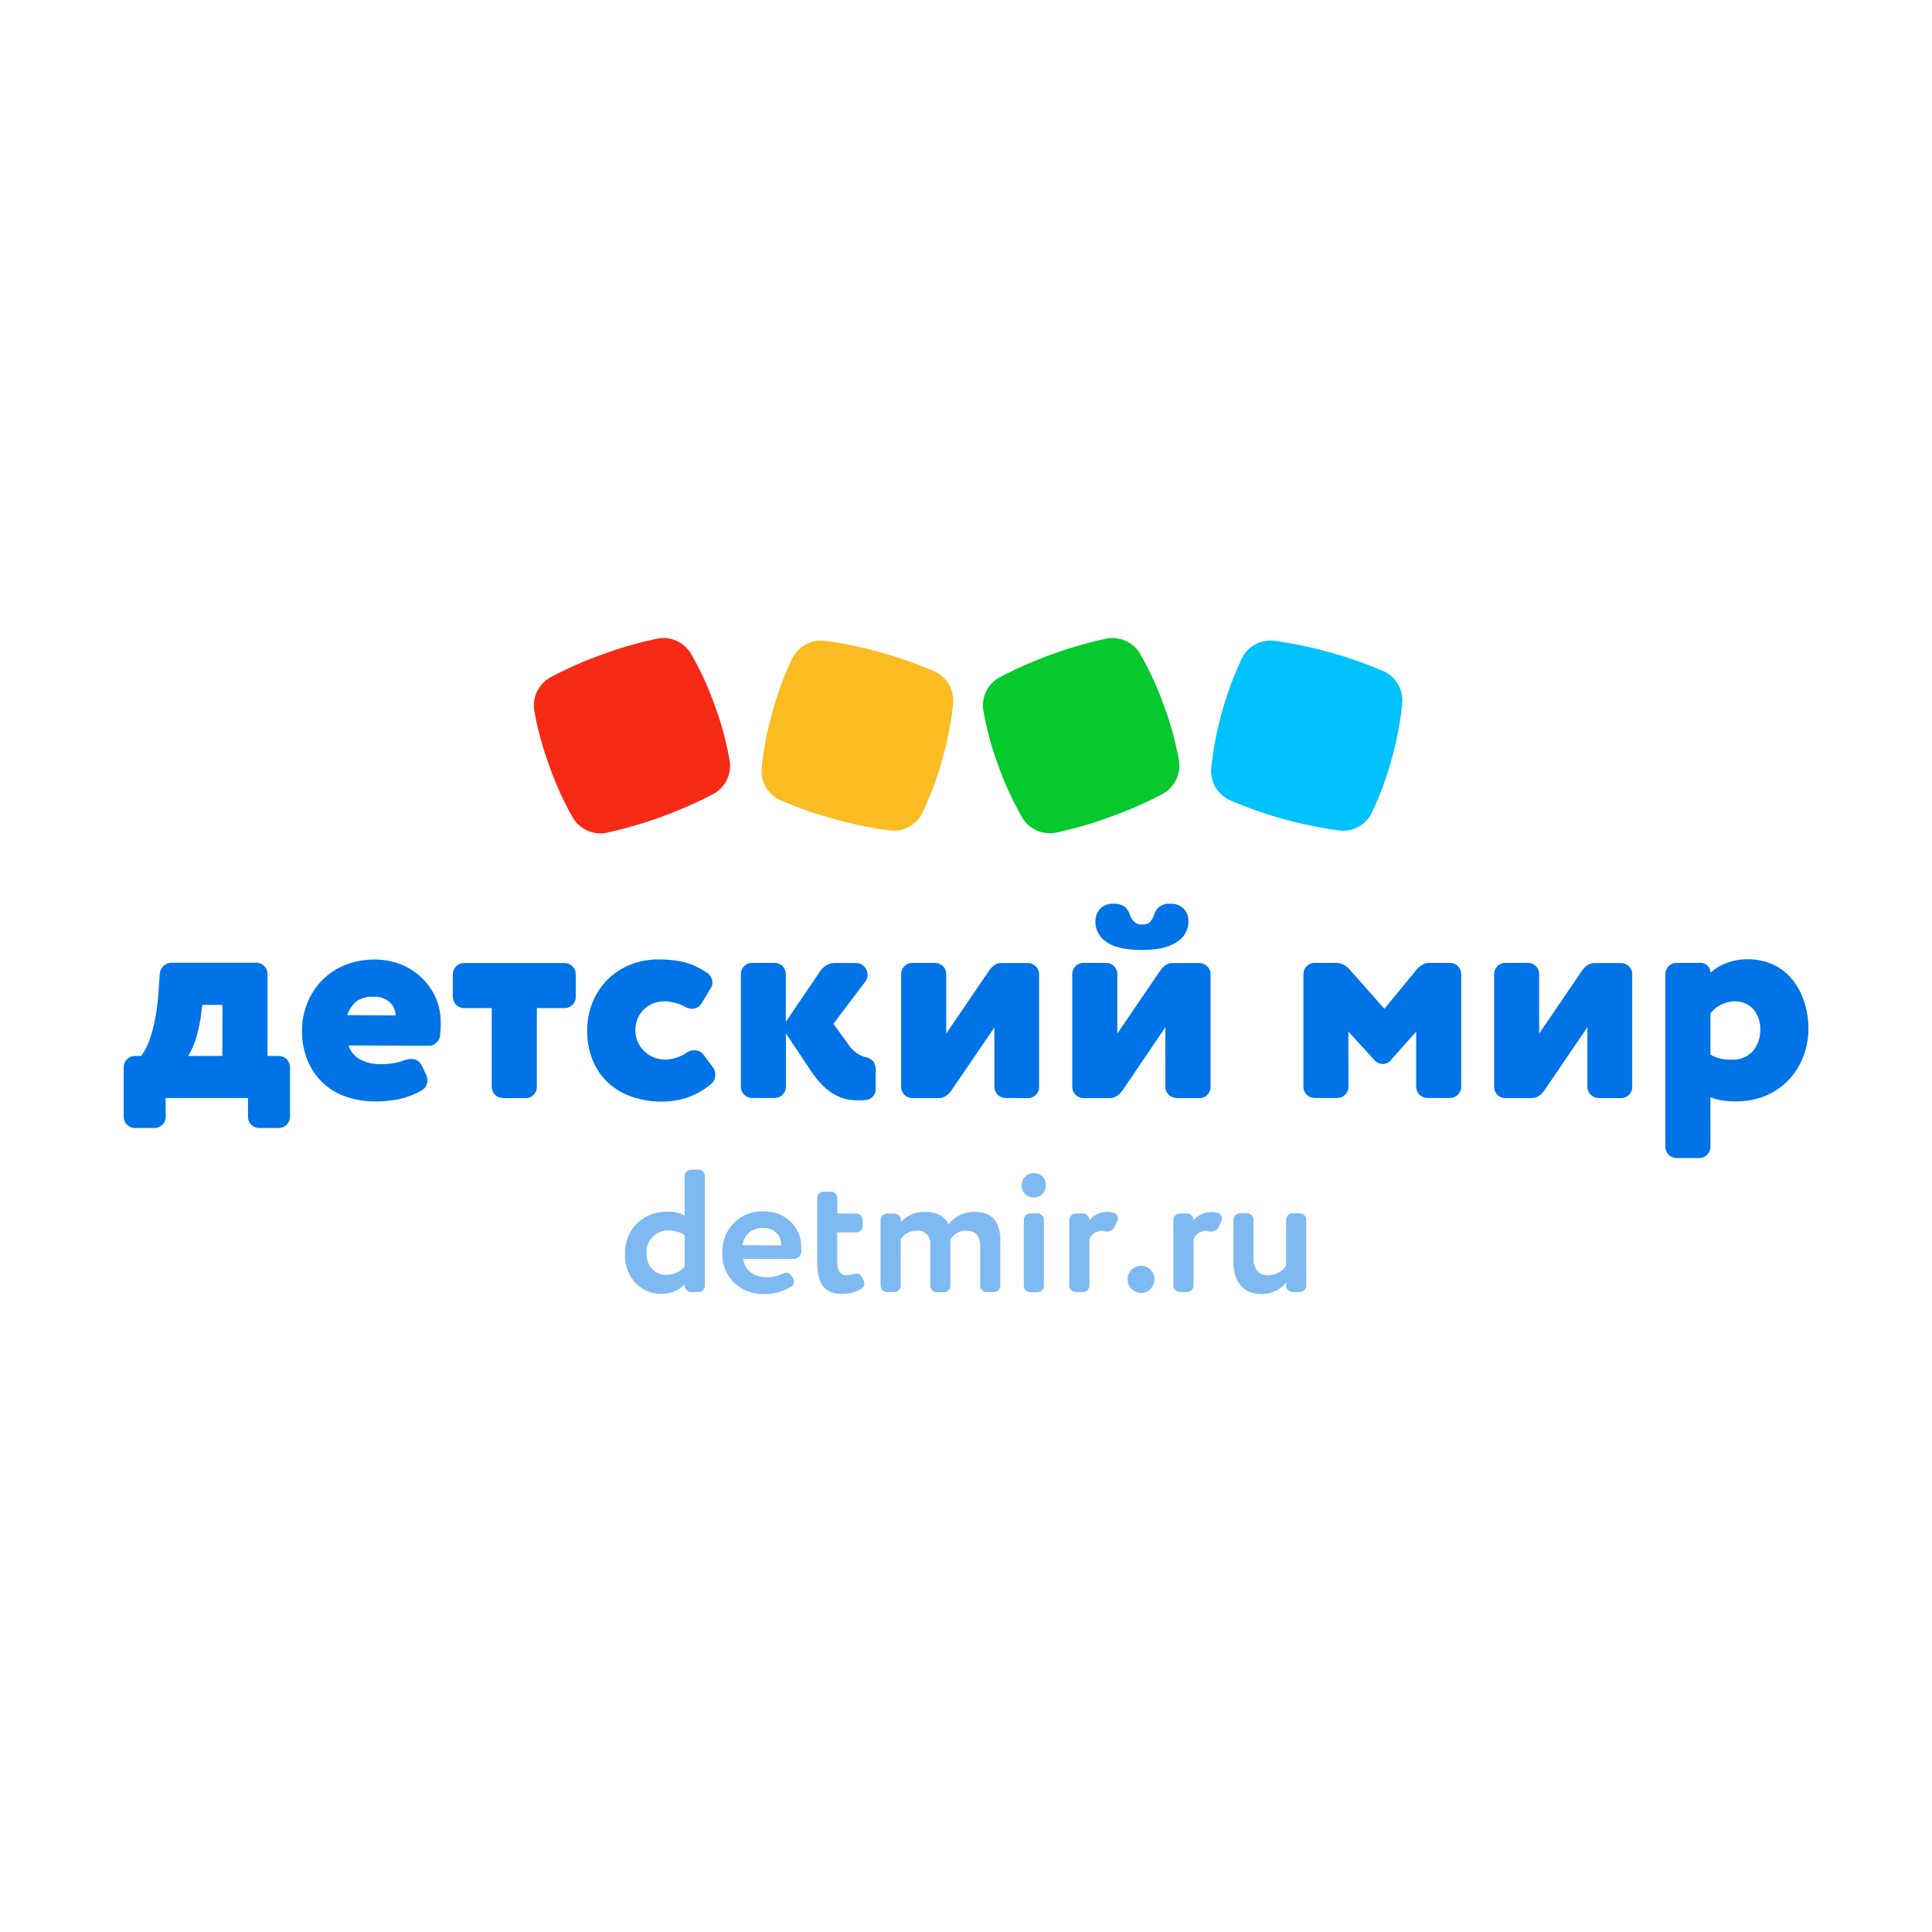<?xml version="1.0" encoding="UTF-8"?> <svg xmlns="http://www.w3.org/2000/svg" id="Слой_1" data-name="Слой 1" viewBox="0 0 421.62 421.62"> <defs> <style>.cls-1{fill:#f72a16;}.cls-2{fill:#fabc22;}.cls-3{fill:#06c92e;}.cls-4{fill:#00c2fc;}.cls-5{opacity:0.5;}.cls-6{fill:#0073e6;}</style> </defs> <g id="Layer_2" data-name="Layer 2"> <g id="Layer_1-2" data-name="Layer 1-2"> <g id="DM_logo_1_RGB" data-name="DM logo 1 RGB"> <path class="cls-1" d="M159.23,166A68.24,68.24,0,0,0,156,154h0a69.07,69.07,0,0,0-5.2-11.33,7,7,0,0,0-7.38-3.3,83.68,83.68,0,0,0-11.92,3.44,82.62,82.62,0,0,0-11.36,5,7,7,0,0,0-3.54,7.26,68.24,68.24,0,0,0,3.26,12A67.58,67.58,0,0,0,125,178.42a7,7,0,0,0,7.37,3.31,93.72,93.72,0,0,0,23.29-8.45A7,7,0,0,0,159.23,166Z"></path> <path class="cls-2" d="M203.9,146.5a85.15,85.15,0,0,0-11.71-4.12A83.25,83.25,0,0,0,180,139.84a7,7,0,0,0-7.1,3.85,69.51,69.51,0,0,0-4.33,11.69,68,68,0,0,0-2.35,12.24,6.94,6.94,0,0,0,4.08,7,83.13,83.13,0,0,0,11.7,4.09,84.53,84.53,0,0,0,12.19,2.52,6.93,6.93,0,0,0,7.1-3.85,67.55,67.55,0,0,0,4.34-11.69h0A68.55,68.55,0,0,0,208,153.47,7,7,0,0,0,203.9,146.5Z"></path> <path class="cls-3" d="M257.29,166A68.24,68.24,0,0,0,254,154h0a69.07,69.07,0,0,0-5.2-11.33,7,7,0,0,0-7.37-3.3,92.79,92.79,0,0,0-23.29,8.44,7,7,0,0,0-3.54,7.26,68.24,68.24,0,0,0,3.26,12,69.36,69.36,0,0,0,5.2,11.32,7,7,0,0,0,7.38,3.31,84.91,84.91,0,0,0,11.91-3.45,82.74,82.74,0,0,0,11.37-5A7,7,0,0,0,257.29,166Z"></path> <path class="cls-4" d="M302,146.5a93.66,93.66,0,0,0-23.9-6.66,7,7,0,0,0-7.1,3.85,75.61,75.61,0,0,0-6.68,23.93,7,7,0,0,0,4.08,7,90.91,90.91,0,0,0,23.86,6.61,6.93,6.93,0,0,0,7.1-3.85,68.65,68.65,0,0,0,4.33-11.69h0A68.76,68.76,0,0,0,306,153.47,7,7,0,0,0,302,146.5Z"></path> <g class="cls-5"> <path class="cls-6" d="M152.41,255.23a1.44,1.44,0,0,1,1.41,1.42v23.91a1.43,1.43,0,0,1-1.41,1.41h-1.57a1.43,1.43,0,0,1-1.41-1.41v-.33a6.53,6.53,0,0,1-4.93,2.1,7.63,7.63,0,0,1-5.88-2.41,8.77,8.77,0,0,1-2.22-6.3A8.9,8.9,0,0,1,139,267a9.27,9.27,0,0,1,6.8-2.56,6.92,6.92,0,0,1,3.59.84V256.7a1.44,1.44,0,0,1,1.41-1.42Zm-3,14.29a6.28,6.28,0,0,0-3.4-1,4.71,4.71,0,0,0-4.93,4.48,3.38,3.38,0,0,0,0,.45c0,2.94,1.87,4.77,4.32,4.77a5.51,5.51,0,0,0,4-1.76Z"></path> <path class="cls-6" d="M170.7,278a2,2,0,0,1,.88-.27,1.38,1.38,0,0,1,1.11.65l.34.5a1.36,1.36,0,0,1,.23.76,1.27,1.27,0,0,1-.61,1.15,10.67,10.67,0,0,1-5.77,1.6,9.13,9.13,0,0,1-6.68-2.48,8.62,8.62,0,0,1-2.56-6.53,9.05,9.05,0,0,1,2.48-6.46,8.72,8.72,0,0,1,6.61-2.56,8.12,8.12,0,0,1,5.77,2.22,7.65,7.65,0,0,1,2.37,5.77,5.57,5.57,0,0,1,0,1,1.71,1.71,0,0,1-1.49,1.37H162.19c.34,2.56,2.4,4,5.15,4A7.51,7.51,0,0,0,170.7,278Zm-.23-6.23v-.07A3.59,3.59,0,0,0,167,268a3.23,3.23,0,0,0-.44,0,4.2,4.2,0,0,0-4.51,3.74Z"></path> <path class="cls-6" d="M188.43,279.34a1.29,1.29,0,0,1,.19.64,1.31,1.31,0,0,1-.62,1.25,8.39,8.39,0,0,1-4.32,1.14c-3.78,0-5.34-2.33-5.34-6.91v-14a1.43,1.43,0,0,1,1.41-1.41h1.56a1.44,1.44,0,0,1,1.42,1.41v3.36h4.12a1.44,1.44,0,0,1,1.42,1.42v1.29a1.44,1.44,0,0,1-1.42,1.42H182.7v6.26c0,2.06.69,3.1,2.06,3.1a18.49,18.49,0,0,0,2.1-.39,1.35,1.35,0,0,1,1.19.77Z"></path> <path class="cls-6" d="M196.6,266.69a6.86,6.86,0,0,1,5.39-2.21c2.56,0,4.35,1.1,5,2.75a6.88,6.88,0,0,1,5.81-2.75c3.66,0,5.5,2.1,5.5,6.26v9.82a1.44,1.44,0,0,1-1.42,1.41h-1.56a1.44,1.44,0,0,1-1.42-1.41v-8.67c0-2.18-1-3.29-2.94-3.29a3.64,3.64,0,0,0-3.55,2v10A1.43,1.43,0,0,1,206,282h-1.57a1.43,1.43,0,0,1-1.41-1.41v-9a2.69,2.69,0,0,0-2.35-3,3,3,0,0,0-.52,0,4,4,0,0,0-3.59,1.84v10.12a1.43,1.43,0,0,1-1.41,1.41h-1.57a1.43,1.43,0,0,1-1.41-1.41v-14.3a1.44,1.44,0,0,1,1.41-1.42h1.57a1.44,1.44,0,0,1,1.45,1.42Z"></path> <path class="cls-6" d="M228.23,258.59a2.58,2.58,0,0,1-2.4,2.74h-.12a2.62,2.62,0,0,1-2.75-2.48v-.27a2.59,2.59,0,0,1,2.6-2.56h.15a2.5,2.5,0,0,1,2.52,2.48Zm-1.83,6.19a1.44,1.44,0,0,1,1.41,1.42v14.36A1.43,1.43,0,0,1,226.4,282h-1.57a1.43,1.43,0,0,1-1.41-1.41V266.23a1.44,1.44,0,0,1,1.41-1.42Z"></path> <path class="cls-6" d="M240.49,268.6a2.94,2.94,0,0,0-2.75,1.84v10.12a1.43,1.43,0,0,1-1.41,1.41h-1.57a1.43,1.43,0,0,1-1.41-1.41V266.23a1.44,1.44,0,0,1,1.41-1.42h1.57a1.46,1.46,0,0,1,1.41,1.51v0a4.9,4.9,0,0,1,3.93-1.83,3.61,3.61,0,0,1,1.49.26,1.12,1.12,0,0,1,.81,1.11,1.25,1.25,0,0,1-.12.54l-.57,1.22a1.68,1.68,0,0,1-1.57,1.11,2,2,0,0,1-.49,0A4.5,4.5,0,0,0,240.49,268.6Z"></path> <path class="cls-6" d="M251.91,279.11a2.94,2.94,0,0,1-2.79,3.05,3,3,0,0,1-3.05-3v-.1a3,3,0,0,1,3.05-2.83A2.89,2.89,0,0,1,251.91,279.11Z"></path> <path class="cls-6" d="M263.22,268.6a2.92,2.92,0,0,0-2.75,1.84v10.12a1.44,1.44,0,0,1-1.42,1.41h-1.56a1.44,1.44,0,0,1-1.42-1.41V266.23a1.44,1.44,0,0,1,1.42-1.42h1.56a1.47,1.47,0,0,1,1.42,1.52h0a4.9,4.9,0,0,1,3.93-1.83,3.61,3.61,0,0,1,1.49.26,1.22,1.22,0,0,1,.69,1.65l-.57,1.22a1.68,1.68,0,0,1-1.57,1.11,2.09,2.09,0,0,1-.5,0A4.61,4.61,0,0,0,263.22,268.6Z"></path> <path class="cls-6" d="M273.53,274.37c0,2.64,1.11,3.93,3.29,3.93a4.71,4.71,0,0,0,3.85-2.1v-10a1.44,1.44,0,0,1,1.42-1.42h1.56a1.44,1.44,0,0,1,1.42,1.42v14.36a1.44,1.44,0,0,1-1.42,1.41h-1.56a1.44,1.44,0,0,1-1.42-1.41v-.69a6.73,6.73,0,0,1-5.5,2.52c-3.55,0-6-2.41-6-7.1v-9.09a1.44,1.44,0,0,1,1.41-1.42h1.57a1.44,1.44,0,0,1,1.41,1.42Z"></path> </g> <path class="cls-6" d="M36.17,243.67a2.46,2.46,0,0,1-2.43,2.49H29.49A2.46,2.46,0,0,1,27,243.67V232.93a2.46,2.46,0,0,1,2.49-2.49H30.8a12.06,12.06,0,0,0,1.51-2.69,26,26,0,0,0,1.11-3.44c.3-1.24.56-2.53.75-3.86s.34-2.66.43-4l.26-3.86a2.6,2.6,0,0,1,.82-1.77,2.52,2.52,0,0,1,1.8-.72H55.89a2.46,2.46,0,0,1,2.49,2.43v17.91H60.8a2.46,2.46,0,0,1,2.49,2.43v10.8a2.46,2.46,0,0,1-2.43,2.49H56.61a2.46,2.46,0,0,1-2.49-2.43v-4.12h-18ZM48.55,219.3H44.16L44,220.48a34,34,0,0,1-1.24,6.16,16,16,0,0,1-1.71,3.8h7.47Z"></path> <path class="cls-6" d="M76.06,228.15a5.24,5.24,0,0,0,2.59,3.08,9,9,0,0,0,4.29,1,18.51,18.51,0,0,0,2.88-.2,11.35,11.35,0,0,0,2.43-.66,4.17,4.17,0,0,1,1.44-.26A2.39,2.39,0,0,1,92,232.47l1,2.09a2.67,2.67,0,0,1,.26,1.18,2.38,2.38,0,0,1-1.18,2.17,18.07,18.07,0,0,1-5.17,2,27,27,0,0,1-5,.45,18.63,18.63,0,0,1-6.61-1.11,13.72,13.72,0,0,1-8.24-8,16.81,16.81,0,0,1-1.15-6.35,15.81,15.81,0,0,1,1.15-6,15.26,15.26,0,0,1,3.21-4.94,14.45,14.45,0,0,1,5-3.34,17.19,17.19,0,0,1,6.61-1.22,15.17,15.17,0,0,1,5.41,1,13.66,13.66,0,0,1,4.55,2.81A14.13,14.13,0,0,1,95,217.53a13.48,13.48,0,0,1,1.17,5.7,18.8,18.8,0,0,1-.17,3,2.33,2.33,0,0,1-.82,1.34,2.09,2.09,0,0,1-1.41.63Zm10.29-6.56a4,4,0,0,0-1.21-2.78,4.71,4.71,0,0,0-3.57-1.28,6,6,0,0,0-3.8,1,6.66,6.66,0,0,0-2,3Z"></path> <path class="cls-6" d="M109.8,239.61a2.46,2.46,0,0,1-2.49-2.43V220h-6a2.48,2.48,0,0,1-2.49-2.47v-4.87a2.48,2.48,0,0,1,2.47-2.49h21.87a2.46,2.46,0,0,1,2.49,2.43v4.91a2.46,2.46,0,0,1-2.43,2.49h-6.06v17.16a2.46,2.46,0,0,1-2.43,2.49H109.8Z"></path> <path class="cls-6" d="M149.5,219.69a10.24,10.24,0,0,0-4.5-1.17,7,7,0,0,0-2.3.39,6,6,0,0,0-2,1.21,6.17,6.17,0,0,0-1.47,2,6.33,6.33,0,0,0-.56,2.75,6.1,6.1,0,0,0,.59,2.69,6.73,6.73,0,0,0,1.51,2,6.4,6.4,0,0,0,2.06,1.25,6.62,6.62,0,0,0,2.33.42,8.52,8.52,0,0,0,4.58-1.44,3.2,3.2,0,0,1,1.84-.59,2.42,2.42,0,0,1,2,1.05l2,2.69a2.6,2.6,0,0,1,.52,1.57,2.51,2.51,0,0,1-1,2.1,15.93,15.93,0,0,1-5.57,3.07,18.82,18.82,0,0,1-5,.72,19.8,19.8,0,0,1-6.78-1.11,14.8,14.8,0,0,1-5.18-3.14,13.63,13.63,0,0,1-3.28-4.92,16.81,16.81,0,0,1-1.15-6.35,16.21,16.21,0,0,1,1.12-6,15,15,0,0,1,3.17-4.94,14.63,14.63,0,0,1,4.95-3.34,16.24,16.24,0,0,1,6.35-1.22,24.35,24.35,0,0,1,5.31.53,15.31,15.31,0,0,1,5,2.23,2.67,2.67,0,0,1,1.44,2.29,2.19,2.19,0,0,1-.39,1.24l-1.9,3.15a2.48,2.48,0,0,1-2.23,1.31A2.61,2.61,0,0,1,149.5,219.69Z"></path> <path class="cls-6" d="M171.51,225.52v11.6a2.46,2.46,0,0,1-2.43,2.49h-4.91a2.46,2.46,0,0,1-2.49-2.43V212.62a2.46,2.46,0,0,1,2.43-2.49H169a2.46,2.46,0,0,1,2.49,2.43V223l7.6-11.2a4.1,4.1,0,0,1,1.34-1.18,3.54,3.54,0,0,1,1.74-.46h4.58a2.39,2.39,0,0,1,1.84.79,2.47,2.47,0,0,1,.21,3.31l-6.94,9.17,3.21,4.39a6.77,6.77,0,0,0,3.54,2.82,3.34,3.34,0,0,1,2,1,3.71,3.71,0,0,1,.49,2.16v4a2.09,2.09,0,0,1-.58,1.44,2.42,2.42,0,0,1-1.38.79l-1,.09h-1a12.66,12.66,0,0,1-2.45-.26,9.74,9.74,0,0,1-2.56-1,11.77,11.77,0,0,1-2.55-1.94,19.72,19.72,0,0,1-2.58-3.18Z"></path> <path class="cls-6" d="M219.46,239.61a2.46,2.46,0,0,1-2.46-2.46V224.23L207.6,238a4.85,4.85,0,0,1-1.21,1.18,2.82,2.82,0,0,1-1.6.46h-5.64a2.46,2.46,0,0,1-2.49-2.43V212.62a2.46,2.46,0,0,1,2.43-2.49H204a2.46,2.46,0,0,1,2.49,2.43v13l9.37-13.75a5.11,5.11,0,0,1,1.14-1.18,2.58,2.58,0,0,1,1.57-.46h5.7a2.46,2.46,0,0,1,2.49,2.49v24.5a2.46,2.46,0,0,1-2.49,2.49Z"></path> <path class="cls-6" d="M256.8,239.61a2.46,2.46,0,0,1-2.49-2.43v-13L244.94,238a4.85,4.85,0,0,1-1.21,1.18,2.8,2.8,0,0,1-1.61.46h-5.63A2.46,2.46,0,0,1,234,237.2V212.62a2.46,2.46,0,0,1,2.43-2.49h4.91a2.46,2.46,0,0,1,2.49,2.43v13l9.37-13.75a5,5,0,0,1,1.17-1.18,2.63,2.63,0,0,1,1.63-.46h5.7a2.46,2.46,0,0,1,2.48,2.44v24.55a2.46,2.46,0,0,1-2.43,2.49H256.8Zm-1.44-42.38a3.85,3.85,0,0,1,3,1.11,4.11,4.11,0,0,1,1,2.88,5.19,5.19,0,0,1-2.52,4.33c-1.68,1.17-4.18,1.75-7.5,1.76q-5.51,0-7.89-1.76a5.25,5.25,0,0,1-2.4-4.32,4.16,4.16,0,0,1,1-2.88,3.74,3.74,0,0,1,2.95-1.12,3.64,3.64,0,0,1,2.49.7,3.82,3.82,0,0,1,1.11,1.78,3.86,3.86,0,0,0,.92,1.46,2.49,2.49,0,0,0,1.83.58,2.12,2.12,0,0,0,1.64-.58,4.37,4.37,0,0,0,.85-1.46,3.82,3.82,0,0,1,1.11-1.78A3.53,3.53,0,0,1,255.36,197.23Z"></path> <path class="cls-6" d="M294.27,237.12a2.46,2.46,0,0,1-2.43,2.49h-4.91a2.46,2.46,0,0,1-2.49-2.43V212.62a2.46,2.46,0,0,1,2.43-2.49h4.71a3.88,3.88,0,0,1,3,1.51l7.54,8.51,6.94-8.45a5.1,5.1,0,0,1,1.31-1.14,3.11,3.11,0,0,1,1.63-.43h4.39a2.46,2.46,0,0,1,2.49,2.43v24.56a2.46,2.46,0,0,1-2.43,2.49h-4.91a2.46,2.46,0,0,1-2.49-2.43V225.12l-5.57,6.29a2.23,2.23,0,0,1-1.7.79,2.36,2.36,0,0,1-1.7-.72l-5.83-6.36Z"></path> <path class="cls-6" d="M348.9,239.61a2.46,2.46,0,0,1-2.49-2.43v-13L337,238a4.85,4.85,0,0,1-1.21,1.18,2.82,2.82,0,0,1-1.6.46h-5.64a2.46,2.46,0,0,1-2.49-2.43V212.62a2.46,2.46,0,0,1,2.43-2.49h4.91a2.46,2.46,0,0,1,2.49,2.43v13l9.37-13.75a5.08,5.08,0,0,1,1.18-1.18,2.58,2.58,0,0,1,1.57-.46h5.7a2.46,2.46,0,0,1,2.49,2.43v24.56a2.46,2.46,0,0,1-2.43,2.49H348.9Z"></path> <path class="cls-6" d="M373.27,250.23a2.46,2.46,0,0,1-2.43,2.49h-4.91a2.46,2.46,0,0,1-2.49-2.43V212.62a2.46,2.46,0,0,1,2.43-2.49h5.24a2.12,2.12,0,0,1,2.16,2.08v.08a11,11,0,0,1,3.34-2.06,12.39,12.39,0,0,1,4.85-.89,12.88,12.88,0,0,1,5.4,1.12A11.6,11.6,0,0,1,391,213.6a15.16,15.16,0,0,1,2.65,4.78,18.24,18.24,0,0,1,1,6,17,17,0,0,1-1.14,6.26,15.59,15.59,0,0,1-3.21,5.07,14.78,14.78,0,0,1-5,3.41,16.58,16.58,0,0,1-6.52,1.24,20.09,20.09,0,0,1-3-.22,11.08,11.08,0,0,1-2.52-.69Zm0-20.11a7.67,7.67,0,0,0,2.06.88,10.66,10.66,0,0,0,2.52.23,5.69,5.69,0,0,0,4.75-1.93,7.26,7.26,0,0,0,1.54-4.68,6.56,6.56,0,0,0-1.47-4.33,5.32,5.32,0,0,0-4.29-1.76,6.82,6.82,0,0,0-5.11,2.62Z"></path> </g> </g> </g> </svg> 